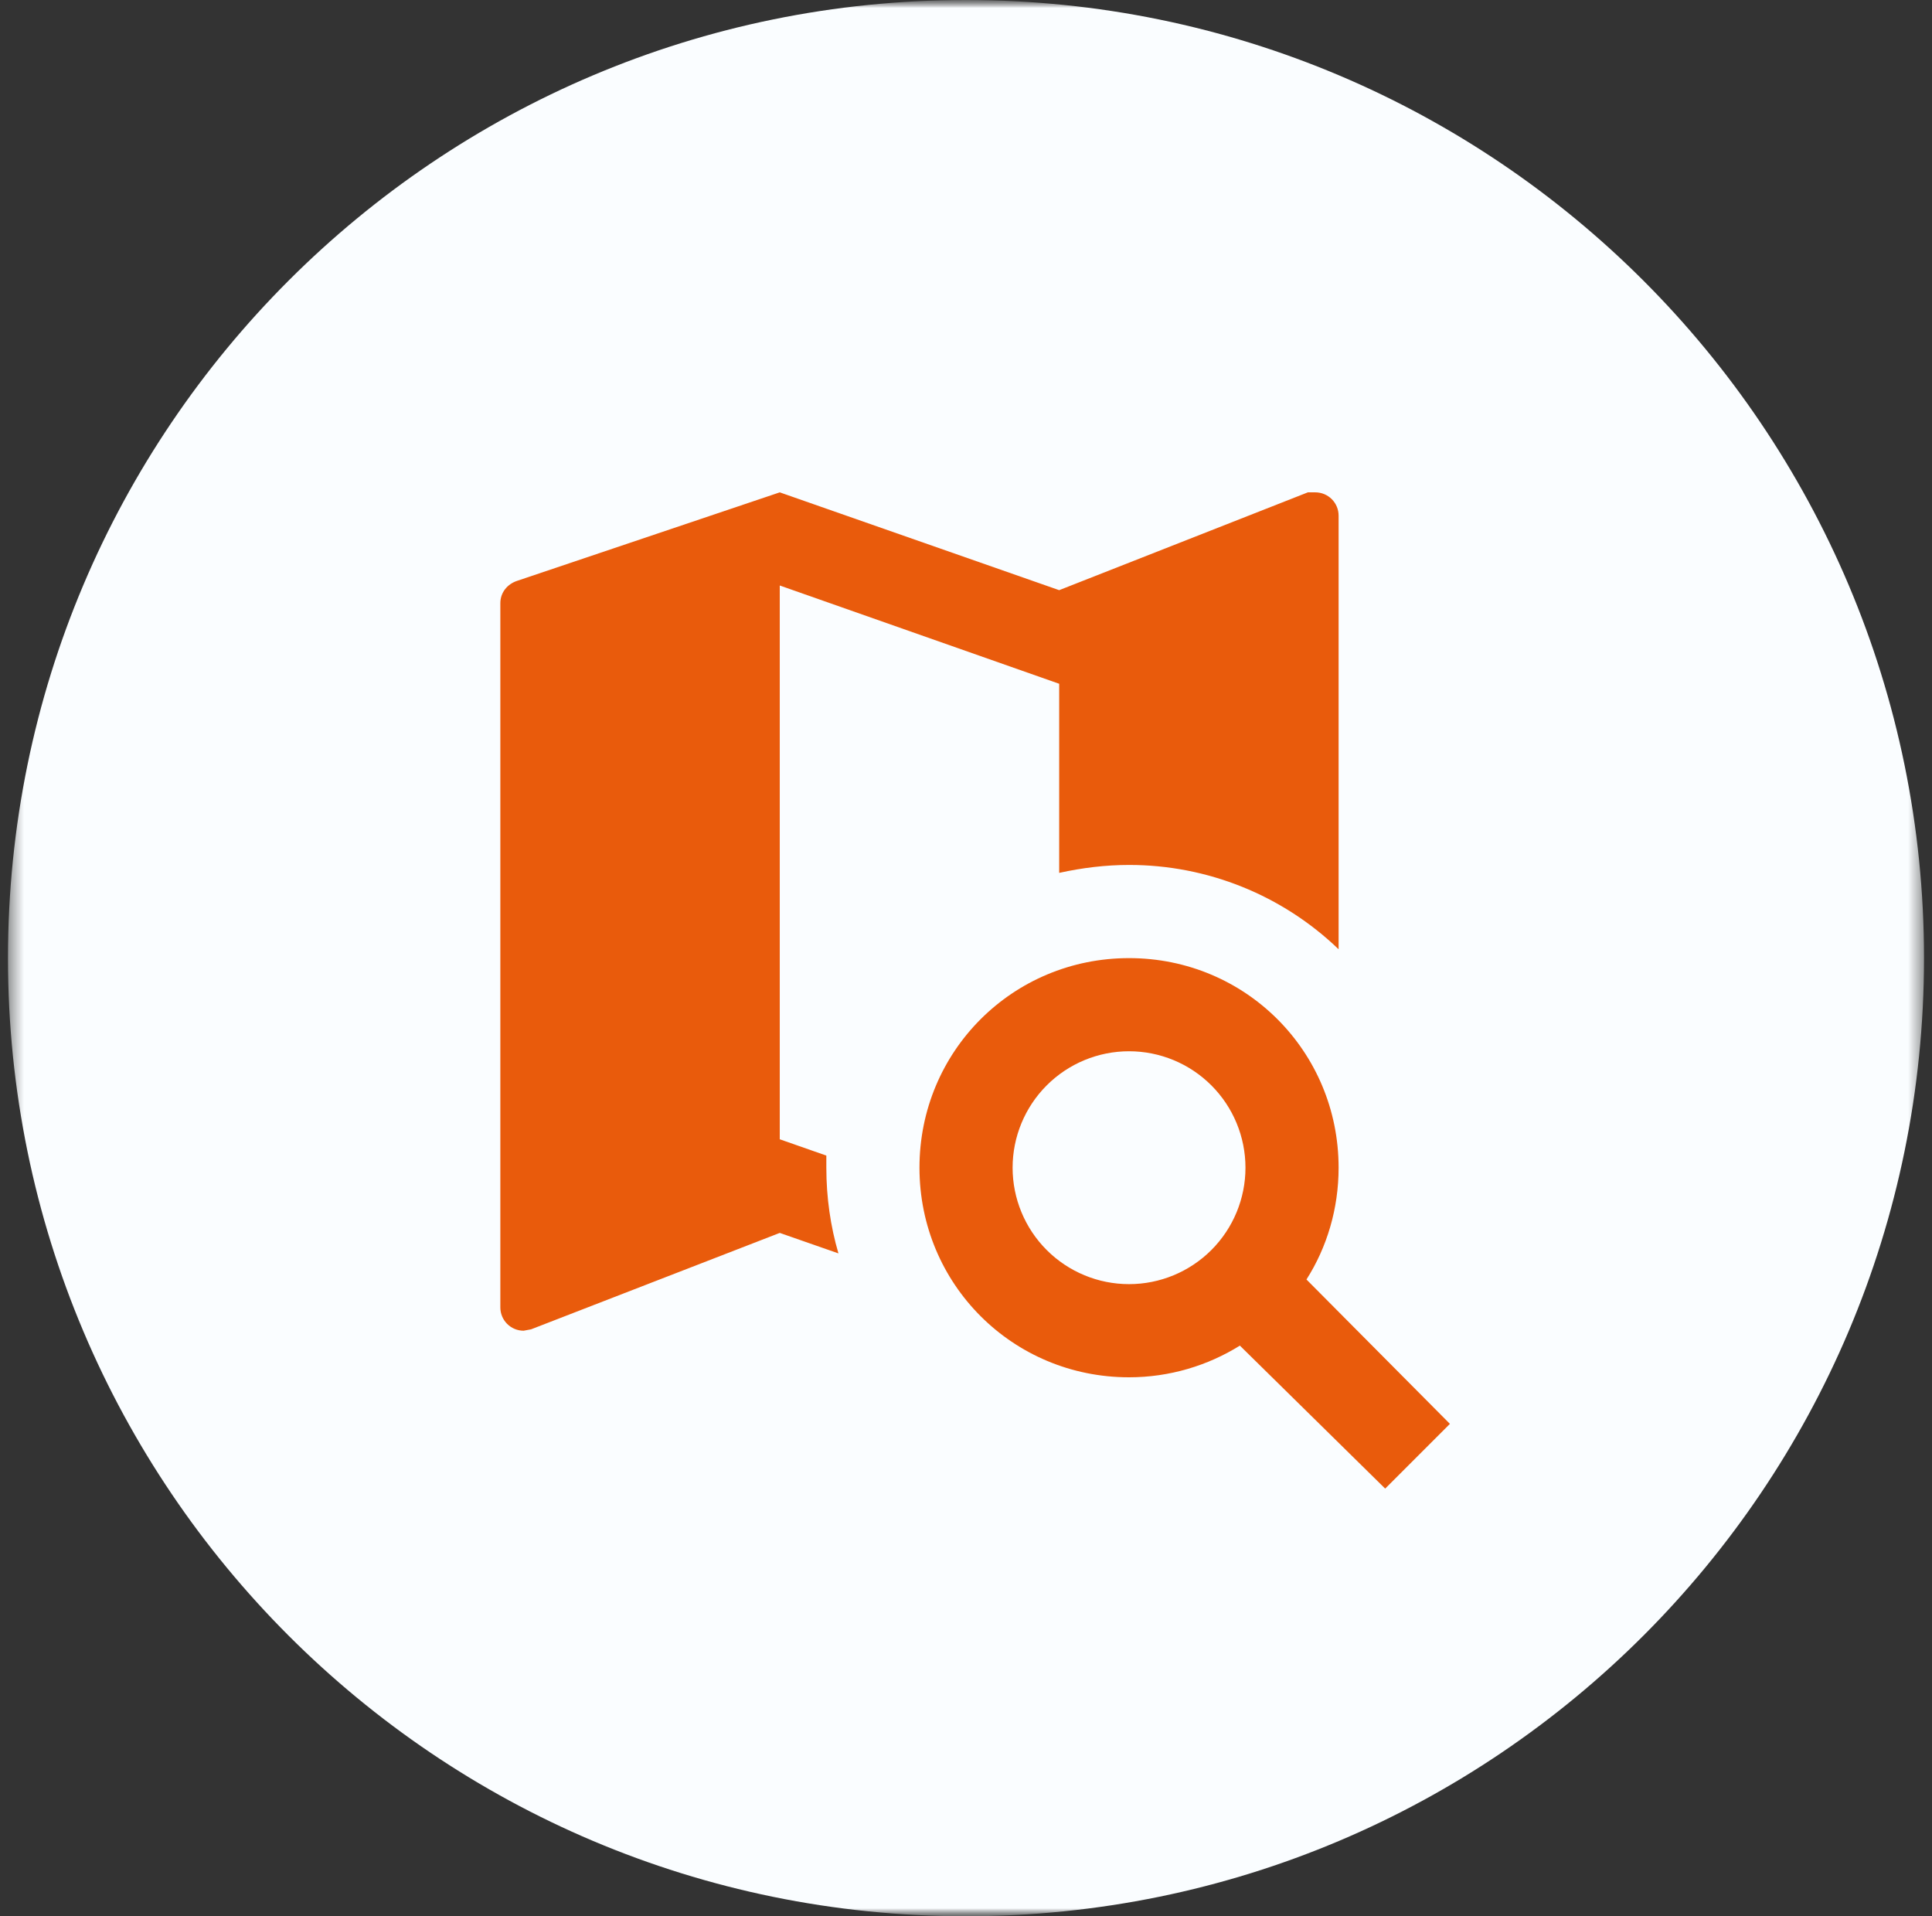 <?xml version="1.0" encoding="UTF-8"?> <svg xmlns="http://www.w3.org/2000/svg" width="121" height="120" viewBox="0 0 121 120" fill="none"><rect x="0" y="0" width="121" height="120" fill="#333333" stroke="none"/> <g clip-path="url(#clip0_445_201)"> <mask id="mask0_445_201" style="mask-type:luminance" maskUnits="userSpaceOnUse" x="0" y="0" width="121" height="120"> <path d="M121 0H0V120H121V0Z" fill="white"></path> </mask> <g mask="url(#mask0_445_201)"> <mask id="mask1_445_201" style="mask-type:luminance" maskUnits="userSpaceOnUse" x="0" y="0" width="121" height="120"> <path d="M120.5 0H0.5V120H120.5V0Z" fill="white"></path> </mask> <g mask="url(#mask1_445_201)"> <path d="M60.5 120C93.637 120 120.5 93.137 120.5 60C120.5 26.863 93.637 0 60.5 0C27.363 0 0.5 26.863 0.5 60C0.5 93.137 27.363 120 60.5 120Z" fill="#FAFDFF"></path> <path d="M70.711 59.999C78.003 59.999 83.836 65.832 83.836 73.124C83.836 75.69 83.107 78.111 81.823 80.124L90.807 89.165L86.753 93.219L77.653 84.265C75.64 85.519 73.248 86.249 70.711 86.249C63.419 86.249 57.586 80.415 57.586 73.124C57.586 65.832 63.419 59.999 70.711 59.999ZM70.711 65.832C68.777 65.832 66.922 66.6 65.555 67.968C64.188 69.335 63.419 71.19 63.419 73.124C63.419 75.058 64.188 76.912 65.555 78.28C66.922 79.647 68.777 80.415 70.711 80.415C72.645 80.415 74.499 79.647 75.867 78.28C77.234 76.912 78.003 75.058 78.003 73.124C78.003 71.19 77.234 69.335 75.867 67.968C74.499 66.6 72.645 65.832 70.711 65.832ZM66.336 42.819L48.836 36.665V71.344L51.753 72.365V73.124C51.753 74.99 52.015 76.799 52.511 78.49L48.836 77.207L33.261 83.245L32.794 83.332C32.407 83.332 32.036 83.178 31.763 82.905C31.489 82.631 31.336 82.26 31.336 81.874V37.774C31.336 37.103 31.773 36.578 32.386 36.374L48.836 30.832L66.336 36.957L81.911 30.832H82.378C82.764 30.832 83.135 30.986 83.409 31.259C83.682 31.533 83.836 31.904 83.836 32.29V59.444C80.309 56.052 75.604 54.16 70.711 54.165C69.253 54.165 67.794 54.34 66.336 54.661V42.819Z" fill="#E95B0C"></path> </g> </g> </g> <defs> <clipPath id="clip0_445_201"> <rect width="121" height="120" fill="white"></rect> </clipPath> </defs> </svg> 
